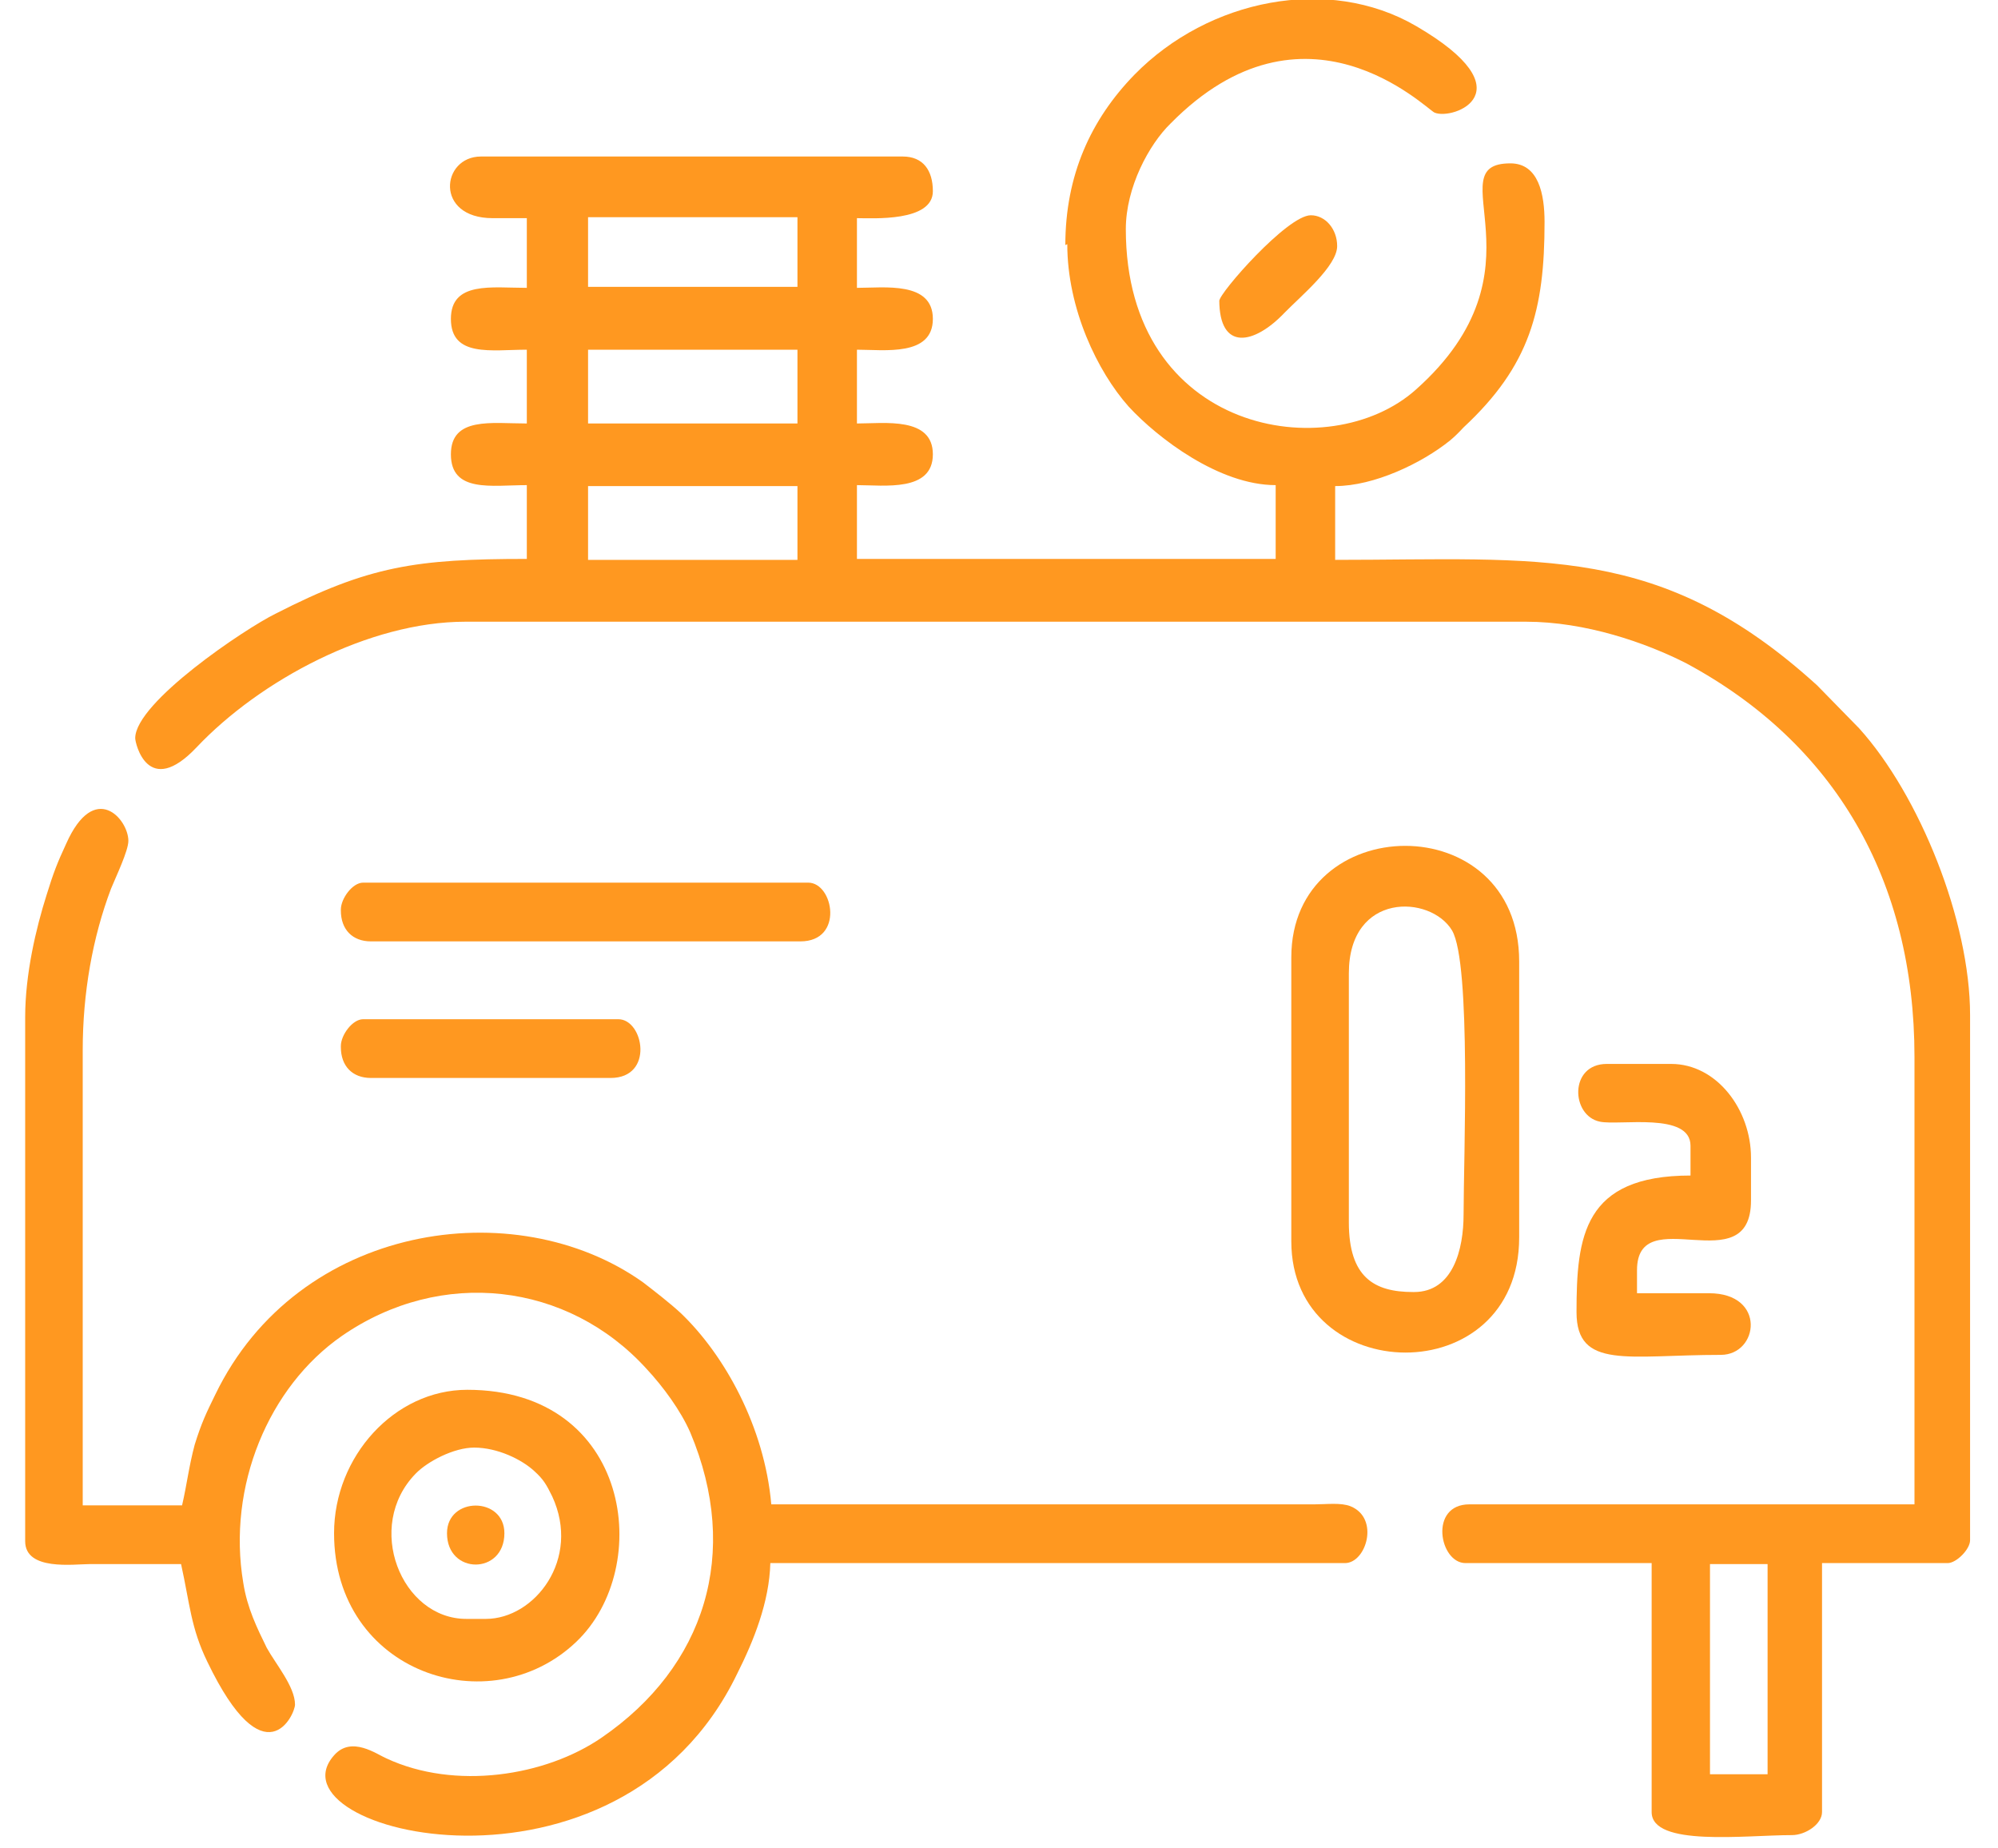 <?xml version="1.0" encoding="UTF-8"?>
<svg xmlns="http://www.w3.org/2000/svg" xmlns:xlink="http://www.w3.org/1999/xlink" width="40px" height="37px" viewBox="0 0 39 37" version="1.1">
<g id="surface1">
<path style=" stroke:none;fill-rule:evenodd;fill:rgb(100%,59.608%,12.549%);fill-opacity:1;" d="M 33.734 31.309 L 34.887 31.309 L 34.887 35.516 L 33.734 35.516 Z M 11.273 9.73 L 15.465 9.73 L 15.465 11.207 L 11.273 11.207 Z M 11.273 7 L 15.465 7 L 15.465 8.477 L 11.273 8.477 Z M 11.273 4.348 L 15.465 4.348 L 15.465 5.742 L 11.273 5.742 Z M 20.867 4.887 C 20.867 6.184 21.473 7.438 22.094 8.137 C 22.68 8.773 23.91 9.711 25.039 9.711 L 25.039 11.188 L 16.656 11.188 L 16.656 9.711 C 17.203 9.711 18.176 9.852 18.176 9.094 C 18.176 8.336 17.203 8.477 16.656 8.477 L 16.656 7 C 17.203 7 18.176 7.141 18.176 6.383 C 18.176 5.625 17.203 5.762 16.656 5.762 L 16.656 4.367 C 16.969 4.367 18.176 4.445 18.176 3.828 C 18.176 3.41 17.98 3.133 17.574 3.133 L 9.129 3.133 C 8.332 3.133 8.195 4.367 9.363 4.367 L 10.047 4.367 L 10.047 5.762 C 9.344 5.762 8.527 5.625 8.527 6.383 C 8.527 7.16 9.344 7 10.047 7 L 10.047 8.477 C 9.344 8.477 8.527 8.336 8.527 9.094 C 8.527 9.871 9.344 9.711 10.047 9.711 L 10.047 11.188 C 7.824 11.188 6.887 11.328 5.016 12.285 C 4.41 12.582 2.207 14.059 2.207 14.777 C 2.207 14.879 2.461 15.992 3.438 14.957 C 4.703 13.621 6.887 12.445 8.816 12.445 L 30.051 12.445 C 31.238 12.445 32.449 12.863 33.266 13.281 C 36.23 14.879 37.828 17.609 37.828 21.16 L 37.828 30.113 L 28.918 30.113 C 28.102 30.113 28.316 31.289 28.84 31.289 L 32.566 31.289 L 32.566 36.273 C 32.566 36.973 34.438 36.734 35.375 36.734 C 35.645 36.734 35.977 36.516 35.977 36.273 L 35.977 31.289 L 38.492 31.289 C 38.668 31.289 38.941 31.012 38.941 30.832 L 38.941 20.32 C 38.941 18.426 37.926 15.914 36.719 14.578 L 35.879 13.719 C 32.742 10.867 30.344 11.207 26.23 11.207 L 26.23 9.73 C 27.008 9.73 27.965 9.273 28.531 8.816 C 28.629 8.734 28.707 8.656 28.801 8.555 C 30.129 7.32 30.422 6.203 30.422 4.445 C 30.422 3.891 30.305 3.27 29.738 3.27 C 28.238 3.27 30.559 5.383 27.848 7.797 C 26.113 9.352 22.039 8.676 22.039 4.586 C 22.039 3.75 22.504 2.891 22.934 2.473 C 25.625 -0.258 28.043 2.172 28.219 2.254 C 28.59 2.414 30.109 1.836 27.848 0.52 C 26.094 -0.5 23.695 -0.02 22.211 1.496 C 21.336 2.395 20.828 3.512 20.828 4.906 Z M 20.867 4.887 "/>
<path style=" stroke:none;fill-rule:evenodd;fill:rgb(100%,59.608%,12.549%);fill-opacity:1;" d="M 0.004 20.34 L 0.004 30.852 C 0.004 31.449 0.98 31.309 1.293 31.309 C 1.898 31.309 2.5 31.309 3.125 31.309 C 3.301 32.105 3.32 32.586 3.652 33.266 C 4.801 35.656 5.406 34.32 5.406 34.121 C 5.406 33.762 5.016 33.305 4.84 32.984 C 4.645 32.586 4.449 32.188 4.371 31.688 C 4.043 29.754 4.879 27.758 6.344 26.742 C 8.332 25.367 10.867 25.664 12.445 27.402 C 12.777 27.758 13.129 28.238 13.32 28.676 C 14.336 31.09 13.613 33.363 11.547 34.781 C 10.418 35.559 8.605 35.836 7.238 35.199 C 7.043 35.117 6.535 34.738 6.188 35.137 C 4.82 36.676 11.879 38.43 14.258 33.504 C 14.59 32.844 14.902 32.066 14.922 31.289 L 26.426 31.289 C 26.852 31.289 27.125 30.391 26.539 30.152 C 26.348 30.074 26.055 30.113 25.82 30.113 L 14.941 30.113 C 14.805 28.559 14.004 27.121 13.129 26.285 C 12.914 26.086 12.602 25.844 12.367 25.664 C 9.812 23.852 5.465 24.488 3.809 27.918 C 3.633 28.277 3.535 28.477 3.398 28.918 C 3.281 29.355 3.242 29.715 3.145 30.133 L 1.156 30.133 L 1.156 21.02 C 1.156 19.883 1.352 18.766 1.723 17.789 C 1.82 17.551 2.07 17.031 2.07 16.832 C 2.07 16.395 1.391 15.613 0.824 16.891 C 0.648 17.27 0.57 17.469 0.434 17.91 C 0.219 18.586 0.004 19.504 0.004 20.359 Z M 0.004 20.34 "/>
<path style=" stroke:none;fill-rule:evenodd;fill:rgb(100%,59.608%,12.549%);fill-opacity:1;" d="M 27.789 25.863 C 27.008 25.863 26.504 25.566 26.504 24.469 L 26.504 19.484 C 26.504 17.848 28.141 17.91 28.57 18.625 C 28.957 19.285 28.801 23.191 28.801 24.309 C 28.801 25.008 28.59 25.863 27.809 25.863 Z M 25.352 19.164 L 25.352 24.848 C 25.352 27.781 29.914 27.879 29.914 24.77 L 29.914 19.246 C 29.914 16.133 25.352 16.215 25.352 19.164 Z M 25.352 19.164 "/>
<path style=" stroke:none;fill-rule:evenodd;fill:rgb(100%,59.608%,12.549%);fill-opacity:1;" d="M 8.992 28.977 C 9.461 28.977 9.949 29.215 10.203 29.453 C 10.379 29.613 10.438 29.715 10.555 29.953 C 11.137 31.211 10.203 32.406 9.227 32.406 L 8.836 32.406 C 7.531 32.406 6.789 30.551 7.824 29.496 C 8.059 29.254 8.586 28.977 8.992 28.977 Z M 6.188 30.691 C 6.188 33.484 9.305 34.52 11.039 32.863 C 12.602 31.371 12.133 27.82 8.855 27.82 C 7.395 27.82 6.188 29.156 6.188 30.691 Z M 6.188 30.691 "/>
<path style=" stroke:none;fill-rule:evenodd;fill:rgb(100%,59.608%,12.549%);fill-opacity:1;" d="M 33.344 22.914 L 33.344 23.531 C 31.199 23.531 31.062 24.75 31.062 26.266 C 31.062 27.422 32.098 27.121 33.949 27.121 C 34.711 27.121 34.867 25.887 33.715 25.887 L 32.273 25.887 L 32.273 25.426 C 32.273 24.012 34.555 25.688 34.555 24.031 L 34.555 23.172 C 34.555 22.215 33.871 21.297 32.957 21.297 L 31.668 21.297 C 30.91 21.297 30.949 22.336 31.531 22.453 C 31.922 22.535 33.344 22.254 33.344 22.934 Z M 33.344 22.914 "/>
<path style=" stroke:none;fill-rule:evenodd;fill:rgb(100%,59.608%,12.549%);fill-opacity:1;" d="M 6.324 18.227 C 6.324 18.605 6.555 18.844 6.926 18.844 L 15.523 18.844 C 16.402 18.844 16.188 17.668 15.68 17.668 L 6.77 17.668 C 6.555 17.668 6.324 17.988 6.324 18.207 Z M 6.324 18.227 "/>
<path style=" stroke:none;fill-rule:evenodd;fill:rgb(100%,59.608%,12.549%);fill-opacity:1;" d="M 6.324 20.961 C 6.324 21.34 6.555 21.578 6.926 21.578 L 11.723 21.578 C 12.602 21.578 12.387 20.402 11.879 20.402 L 6.77 20.402 C 6.555 20.402 6.324 20.719 6.324 20.938 Z M 6.324 20.961 "/>
<path style=" stroke:none;fill-rule:evenodd;fill:rgb(100%,59.608%,12.549%);fill-opacity:1;" d="M 23.91 6.004 C 23.91 7.039 24.609 6.898 25.215 6.262 C 25.547 5.922 26.27 5.324 26.27 4.926 C 26.27 4.586 26.035 4.309 25.742 4.309 C 25.273 4.309 23.91 5.863 23.91 6.023 Z M 23.91 6.004 "/>
<path style=" stroke:none;fill-rule:evenodd;fill:rgb(100%,59.608%,12.549%);fill-opacity:1;" d="M 8.449 30.691 C 8.449 31.527 9.598 31.527 9.598 30.691 C 9.598 29.953 8.449 29.953 8.449 30.691 Z M 8.449 30.691 "/>
</g>
</svg>
